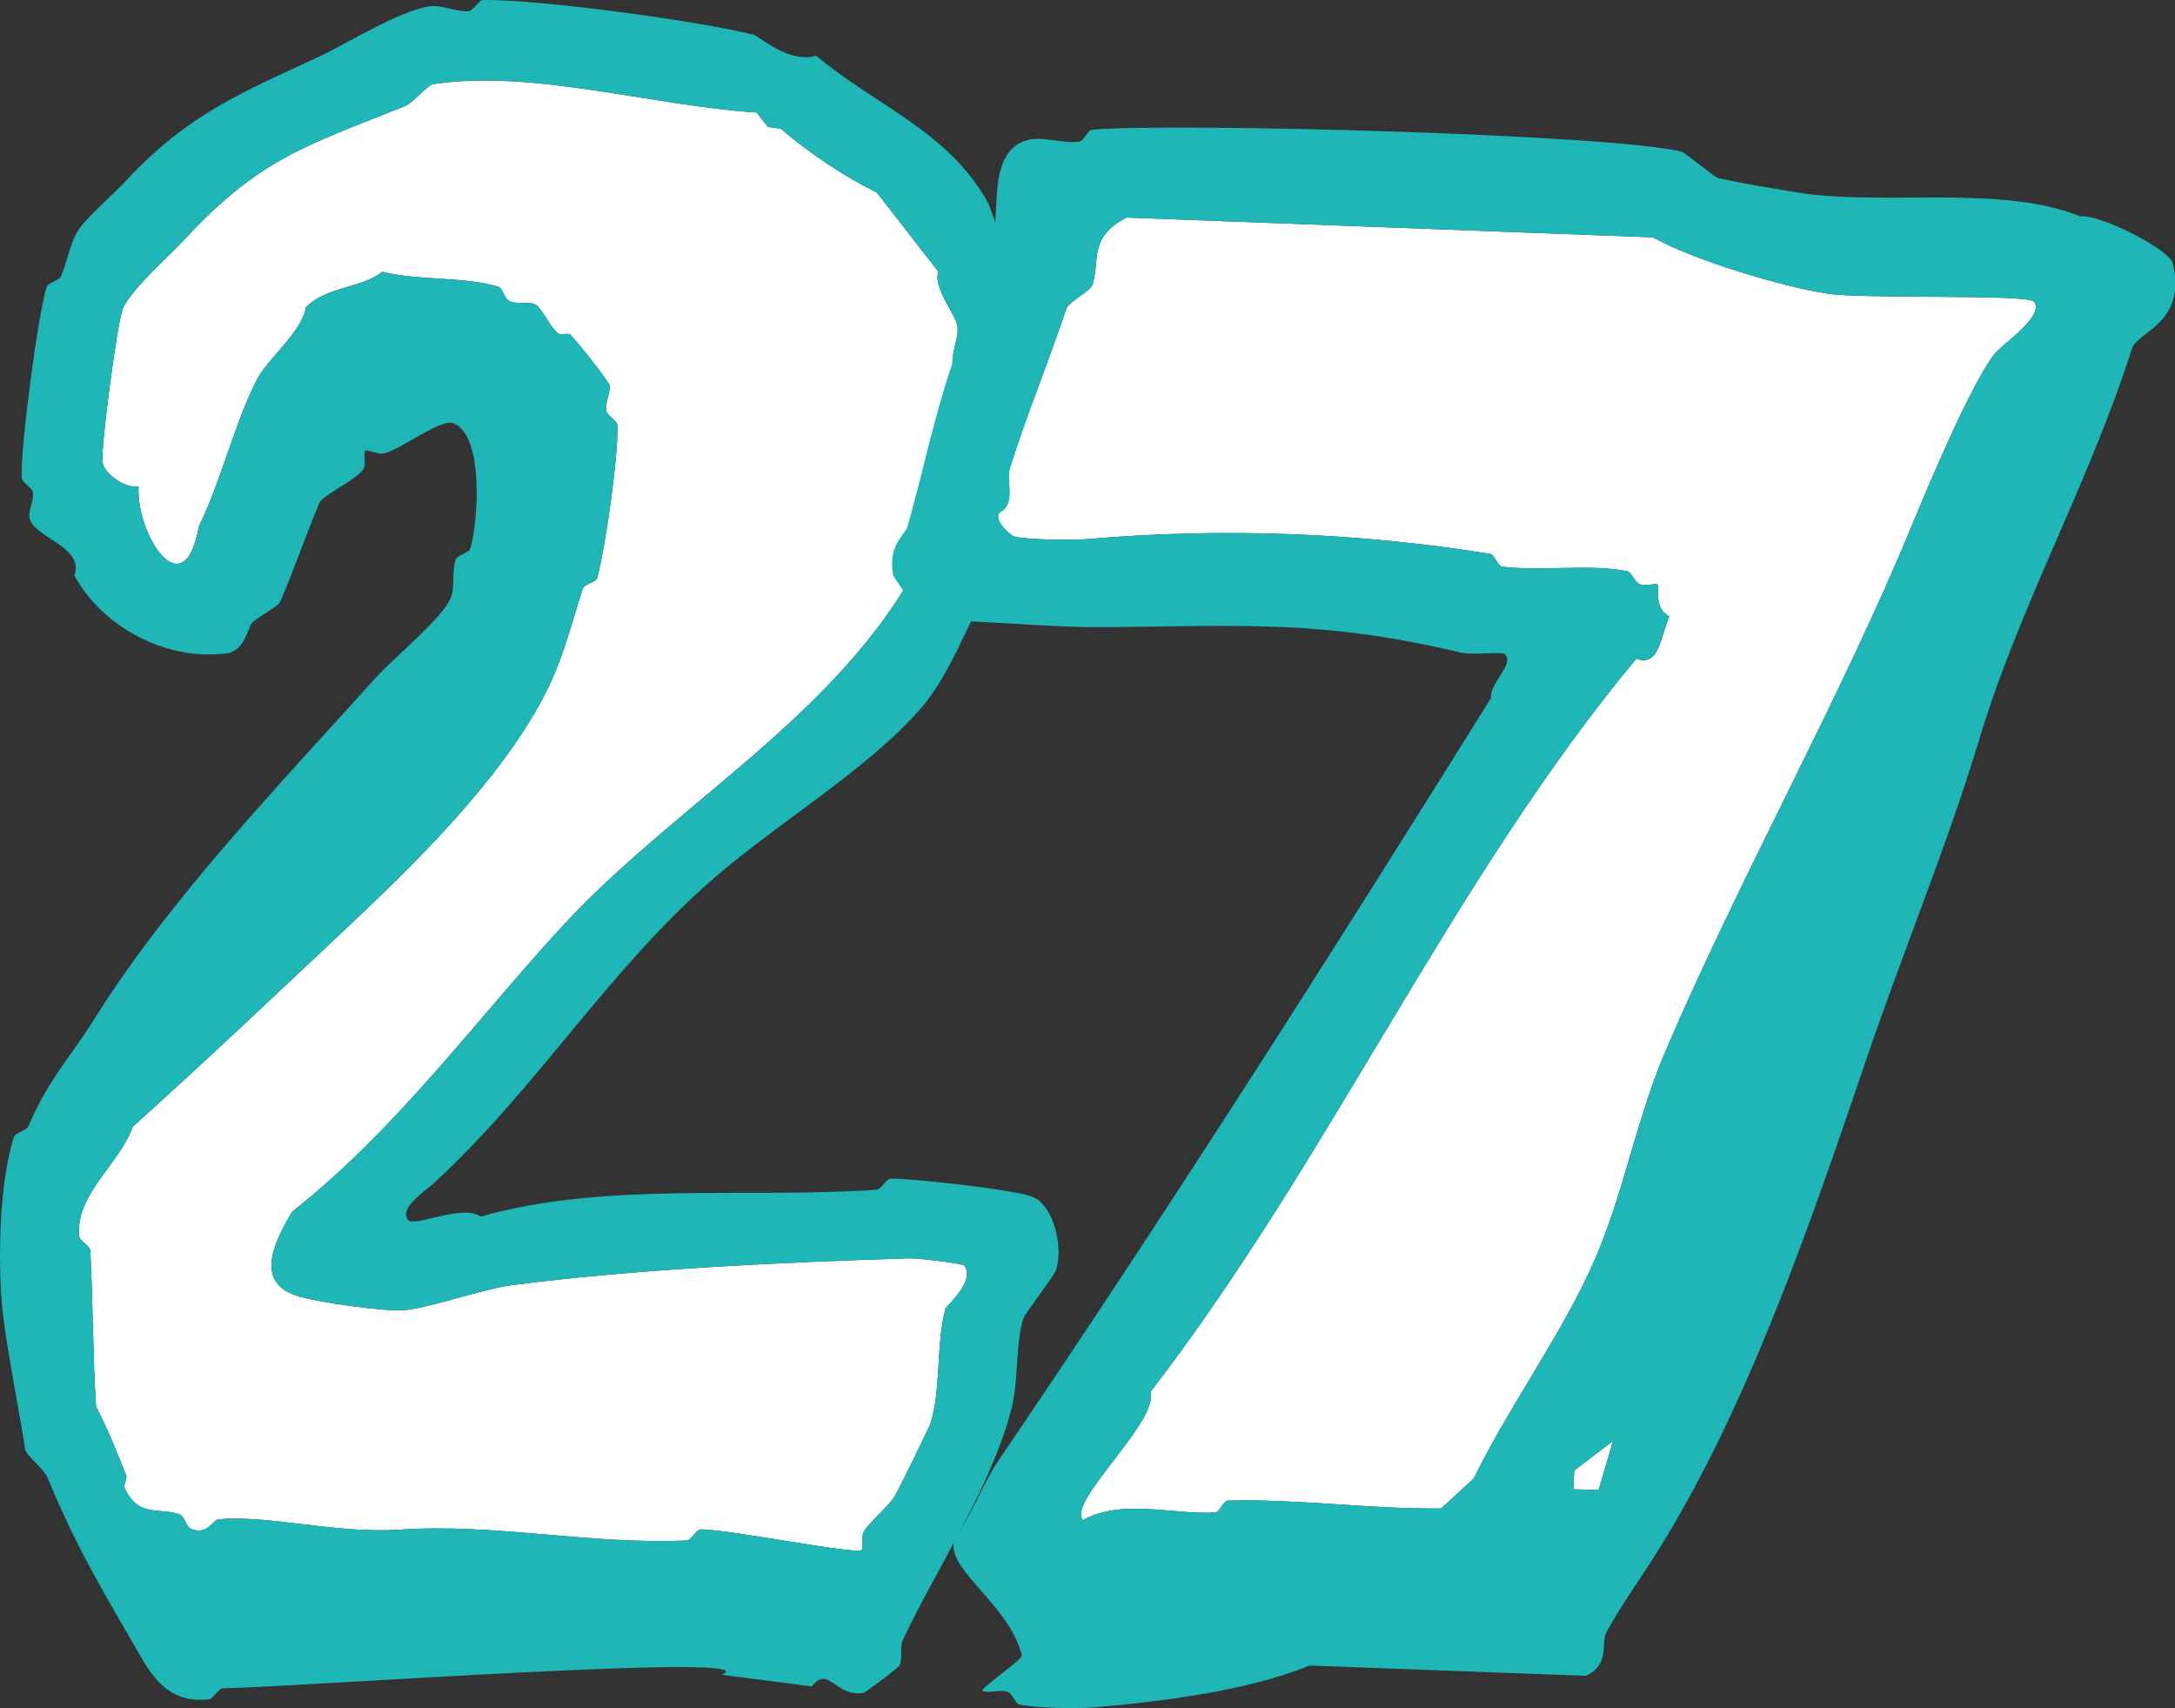 <?xml version="1.0" encoding="UTF-8"?>
<svg id="_レイヤー_2" data-name="レイヤー 2" xmlns="http://www.w3.org/2000/svg" viewBox="0 0 80.19 62.97">
  <rect x="0" y="0" width="80.19" height="62.97" fill="#333333" stroke="none"/>
  <defs>
    <style>
      .cls-1 {
        fill: #fff;
      }

      .cls-2 {
        fill: #1eb6b7;
      }
    </style>
  </defs>
  <g id="_レイヤー_7" data-name="レイヤー 7">
    <g>
      <g>
        <path class="cls-1" d="M35.57,46.66c-.07-.08-1.74-.29-2.13-.27-4.68.15-9.97.39-14.59.99-1.05.14-3.16.88-3.98.92s-2.98-.27-3.79-.49c-1.73-.46-1.01-1.96-.31-3.14,3.91-3.08,6.83-7.15,10.07-10.64,4.35-4.67,10.67-8.03,13.41-14.03.19-.41.63-1.27.66-1.35.28-.87.63-3.74.62-4.69,0-.18-.4-.34-.41-.53-.04-.44.24-1,.18-1.41s-.92-1.44-.7-2l-2.27-2.92c-1.2-.59-2.48-1.44-3.55-2.36l-.47-.06-.41-.53c-3.91-.26-8.27-1.6-11.92-1.05-.25.04-.72.68-1.07.82-3.65,1.46-5.35,1.93-8.12,4.92-.56.61-2.01,1.87-2.27,2.57-.21.57-.81,5.11-.74,5.63.06.42.83.98,1.33.89-.11,1.74,1.67,4.56,2.22,1.48.82-1.66,1.34-3.89,2.16-5.45.41-.77,1.62-1.7,1.79-2.63.76-.78,1.99-.68,2.82-1.31,1.31.33,3.05.17,4.27.55.17.05.22.44.41.53.27.13.66,0,.95.12.21.09.53.8.83,1.06.1.09.39-.02.47.06.24.23,1.43,1.74,1.44,1.86.05.3-.18.65-.12.94.04.2.4.35.41.53.05,1.11-.44,4.49-.74,5.63-.04.17-.48.23-.54.41-.47,1.48-.75,2.7-1.5,4.1-1.66,3.07-4.64,6-7.4,8.59-2.47,2.32-5.02,4.74-7.68,7.13-.52,1.42-2.13,2.51-1.98,4.04.02.19.4.35.41.53.1,2,.09,3.79.21,5.75.42.81.78,1.69,1.11,2.53.06.14-.11.36-.06.47.54,1.12,1.22.7,2.04.98.17.06.23.45.41.53.6.25.81-.33,1.01-.35,1.88-.17,4.32.54,6.7.38,3.48-.24,7.04.56,10.55.4.19,0,.36-.41.54-.41,1.05,0,5.69.94,5.93.76.09-.07-.05-.46.09-.7.18-.3.98-1,1.13-1.29.23-.41,1.25-2.49,1.32-2.69.39-1.21.2-2.96.55-4.22.02-.08,1.13-1.04.69-1.58Z"/>
        <path class="cls-2" d="M15.05,44.98c.23.27,2.02-.61,2.67-.13,4.59-1.3,9.73-.66,14.59-.99.19-.01.36-.41.54-.41.81-.01,4.63.42,5.22.67.79.33,1.16,1.9.85,2.73-.08.22-1.14,1.58-1.19,1.76-.3.94-.17,2.27-.43,3.29-.73,2.88-2.74,5.86-4.01,8.55-.13.27,0,.66-.12.94-.03.08-1.26,1.01-1.34,1.02-1.04.16-1.27-1.04-1.9-.24l-3.32-.43c1.96-.84-15.58.45-18.39.5-.18,0-.34.39-.54.41-1.22.12-1.88-.52-2.45-1.51-1.32-2.28-2.43-4.11-3.47-6.65-.14-.35-.78-.81-.83-1.06-.27-1.69-.62-3.4-.81-4.88-.21-1.7-.18-4.85.39-6.63.05-.17.46-.22.54-.41.77-1.78,1.48-2.43,2.45-3.98,2.78-4.43,6.83-8.63,10.32-12.51.7-.78,2.47-2.2,2.8-2.98.16-.38.03-.99.18-1.41.07-.18.49-.24.54-.41.3-1.05.5-4.12-.6-4.61-.47-.21-1.89.92-2.56,1.1-.27.07-.62-.16-.71-.09-.1.08.06.5-.09.7-.3.4-1.48.93-1.61,1.23-.52,1.23-.91,2.42-1.44,3.63-.09.2-.8.53-1.07.82-.07.08-.26,1-.87,1.08-2.24.31-4.61-.95-5.65-2.87.39-1.06-1.54-1.41-1.65-2.12-.05-.31.18-.65.12-.94-.04-.2-.4-.35-.41-.53-.05-1.11.59-5.98.92-7.04.05-.17.46-.22.54-.41.22-.51.33-1.32.72-1.82.34-.43,1.2-1.19,1.67-1.69,2.29-2.46,4.25-3.24,7.11-4.57.99-.46,2.98-1.71,4.1-1.86.41-.06.98.22,1.42.18.19-.02.36-.41.54-.41,2.01-.03,7.96.77,9.96,1.28.21.05,1.3,1.08,2.31.77,2.12,1.8,4.81,2.75,6.29,5.34.2.35.53,1.54.7,2,1.43,3.81,1.39,6.43.54,10.57-1.6,1.67-2.18,4.47-3.71,6.2-1.96,2.23-5.2,4.15-7.56,6.19-3.92,3.38-6.52,7.75-10.4,11.31-.29.26-1.26.88-.9,1.32ZM35.57,46.66c-.07-.08-1.74-.29-2.13-.27-4.68.15-9.97.39-14.59.99-1.05.14-3.16.88-3.98.92s-2.98-.27-3.79-.49c-1.73-.46-1.01-1.96-.31-3.14,3.91-3.08,6.83-7.15,10.07-10.64,4.35-4.67,10.67-8.03,13.41-14.03.19-.41.63-1.27.66-1.35.28-.87.63-3.74.62-4.69,0-.18-.4-.34-.41-.53-.04-.44.24-1,.18-1.41s-.92-1.44-.7-2l-2.27-2.92c-1.2-.59-2.48-1.44-3.55-2.36l-.47-.06-.41-.53c-3.91-.26-8.27-1.6-11.92-1.05-.25.04-.72.68-1.07.82-3.65,1.46-5.35,1.93-8.12,4.92-.56.61-2.01,1.87-2.27,2.57-.21.57-.81,5.11-.74,5.63.06.42.83.98,1.33.89-.11,1.74,1.67,4.56,2.22,1.48.82-1.66,1.34-3.89,2.16-5.45.41-.77,1.62-1.7,1.79-2.63.76-.78,1.99-.68,2.82-1.31,1.31.33,3.05.17,4.27.55.17.05.22.44.41.53.27.13.66,0,.95.12.21.09.53.8.83,1.06.1.09.39-.02.47.06.24.23,1.43,1.74,1.44,1.86.05.3-.18.65-.12.94.04.2.4.35.41.53.05,1.11-.44,4.49-.74,5.63-.04.17-.48.23-.54.41-.47,1.48-.75,2.7-1.5,4.1-1.66,3.07-4.64,6-7.4,8.59-2.47,2.32-5.02,4.74-7.68,7.13-.52,1.42-2.13,2.51-1.98,4.04.02.19.4.35.41.53.1,2,.09,3.79.21,5.75.42.81.78,1.69,1.11,2.53.06.14-.11.36-.06.47.54,1.12,1.22.7,2.04.98.17.06.23.45.41.53.6.25.81-.33,1.01-.35,1.88-.17,4.32.54,6.7.38,3.48-.24,7.04.56,10.55.4.19,0,.36-.41.54-.41,1.05,0,5.69.94,5.93.76.09-.07-.05-.46.09-.7.18-.3.98-1,1.13-1.29.23-.41,1.25-2.49,1.32-2.69.39-1.21.2-2.96.55-4.22.02-.08,1.13-1.04.69-1.58Z"/>
      </g>
      <g>
        <path class="cls-1" d="M74.96,11.11c-.27-.27-6.37-.08-7.62-.29-1.64-.26-4.8-1.19-6.4-2.07l-19.41-.73c-1.41.75-.96,1.55-1.25,2.47-.08.25-.87.63-.96.88-.69,2.03-1.53,4.12-2.08,5.88-.15.47.2,1.22-.29,1.59-.47.21.31.9.43.93.46.14,2.19.15,2.77.1,4.84-.42,9.94-.24,14.79.55.17.03.28.45.44.47,1.44.18,3.3-.11,4.62.17.16.03.25.38.44.47.25.11.61-.06.69.03.04.04-.16.9.42,1.16-.34.77-.38,1.89-1.22,1.56-6.85,8.25-11.29,18.44-17.92,27.04.34,1.06-3.07,4.03-2.49,4.72,1.47-.8,3.25-.2,4.87-.28.17,0,.32-.44.48-.44,2.57-.07,5.27.32,7.86.29l1.2-1.1c1.37-2.78,3.3-5.38,4.47-8.08,1.06-2.43,1.52-5.14,2.61-7.69,2.78-6.49,6.43-12.95,9.07-19.35.62-1.49,2.1-5.04,3.02-6.3.27-.38,1.99-1.48,1.46-2.01Z"/>
        <polygon class="cls-1" points="58.94 54.93 59.47 53.12 58.04 54.21 58.01 54.9 58.94 54.93"/>
        <path class="cls-2" d="M55.49,24.12c-.11-.11-1.18.04-1.62-.06-4.97-1.18-7.83-1-12.92-.94-2.3.03-4.63-.26-6.93-.26l-1.09-1.64c-.21-1.15.44-1.49.53-1.81.56-1.97.92-3.81,1.61-5.89.51-1.53,1.27-3.37,1.58-4.98.19-.99-.18-3.05,1.29-3.39.49-.12,1.28.15,1.85.07.18-.03.31-.43.48-.44,3.07-.26,19.18.17,21.72.81.16.04,1.19.93,1.35.97.63.16,2.72.51,3.22.58,3.28.42,7.26-.32,10.15.84.66-.11,3.28,1.21,3.4,1.73.52,2.21-1.3,2.5-1.51,3.15-1.6,5.01-4.14,9.45-5.64,14.44-1.16,3.84-2.78,7.73-4.15,11.75-1.97,5.78-4.3,12.68-7.63,18.03-.6.97-1.57,2.34-1.97,3.13-.18.36.15,1.18-.75,1.57l-10.17-.38c-2.3.93-5.39,1.32-7.93,1.54-.67.06-2.15.03-2.77-.1-.17-.04-.26-.41-.44-.47-.27-.1-.64.06-.92-.03-.17-.06,1.48-1.15,1.44-1.32-.47-1.98-3.15-3.36-2.38-4.44.47-.65,1.02-1.99,1.49-2.69,6.21-9.13,12.33-18.76,18.2-28.17-.1-.46.85-1.24.52-1.58ZM74.96,11.11c-.27-.27-6.37-.08-7.62-.29-1.64-.26-4.8-1.19-6.4-2.07l-19.41-.73c-1.41.75-.96,1.55-1.25,2.47-.08.25-.87.63-.96.88-.69,2.03-1.53,4.12-2.08,5.88-.15.47.2,1.22-.29,1.59-.47.21.31.9.43.93.46.14,2.19.15,2.77.1,4.84-.42,9.94-.24,14.79.55.17.03.28.45.44.47,1.44.18,3.3-.11,4.62.17.16.03.25.38.44.47.25.11.61-.06.69.03.04.04-.16.9.42,1.16-.34.77-.38,1.89-1.22,1.56-6.85,8.25-11.29,18.44-17.92,27.04.34,1.06-3.07,4.03-2.49,4.72,1.47-.8,3.25-.2,4.87-.28.17,0,.32-.44.48-.44,2.57-.07,5.27.32,7.86.29l1.2-1.1c1.37-2.78,3.3-5.38,4.47-8.08,1.06-2.43,1.52-5.14,2.61-7.69,2.78-6.49,6.43-12.95,9.07-19.35.62-1.49,2.1-5.04,3.02-6.3.27-.38,1.99-1.48,1.46-2.01ZM58.94,54.93l.53-1.81-1.43,1.09-.03.69.92.03Z"/>
      </g>
    </g>
  </g>
</svg>